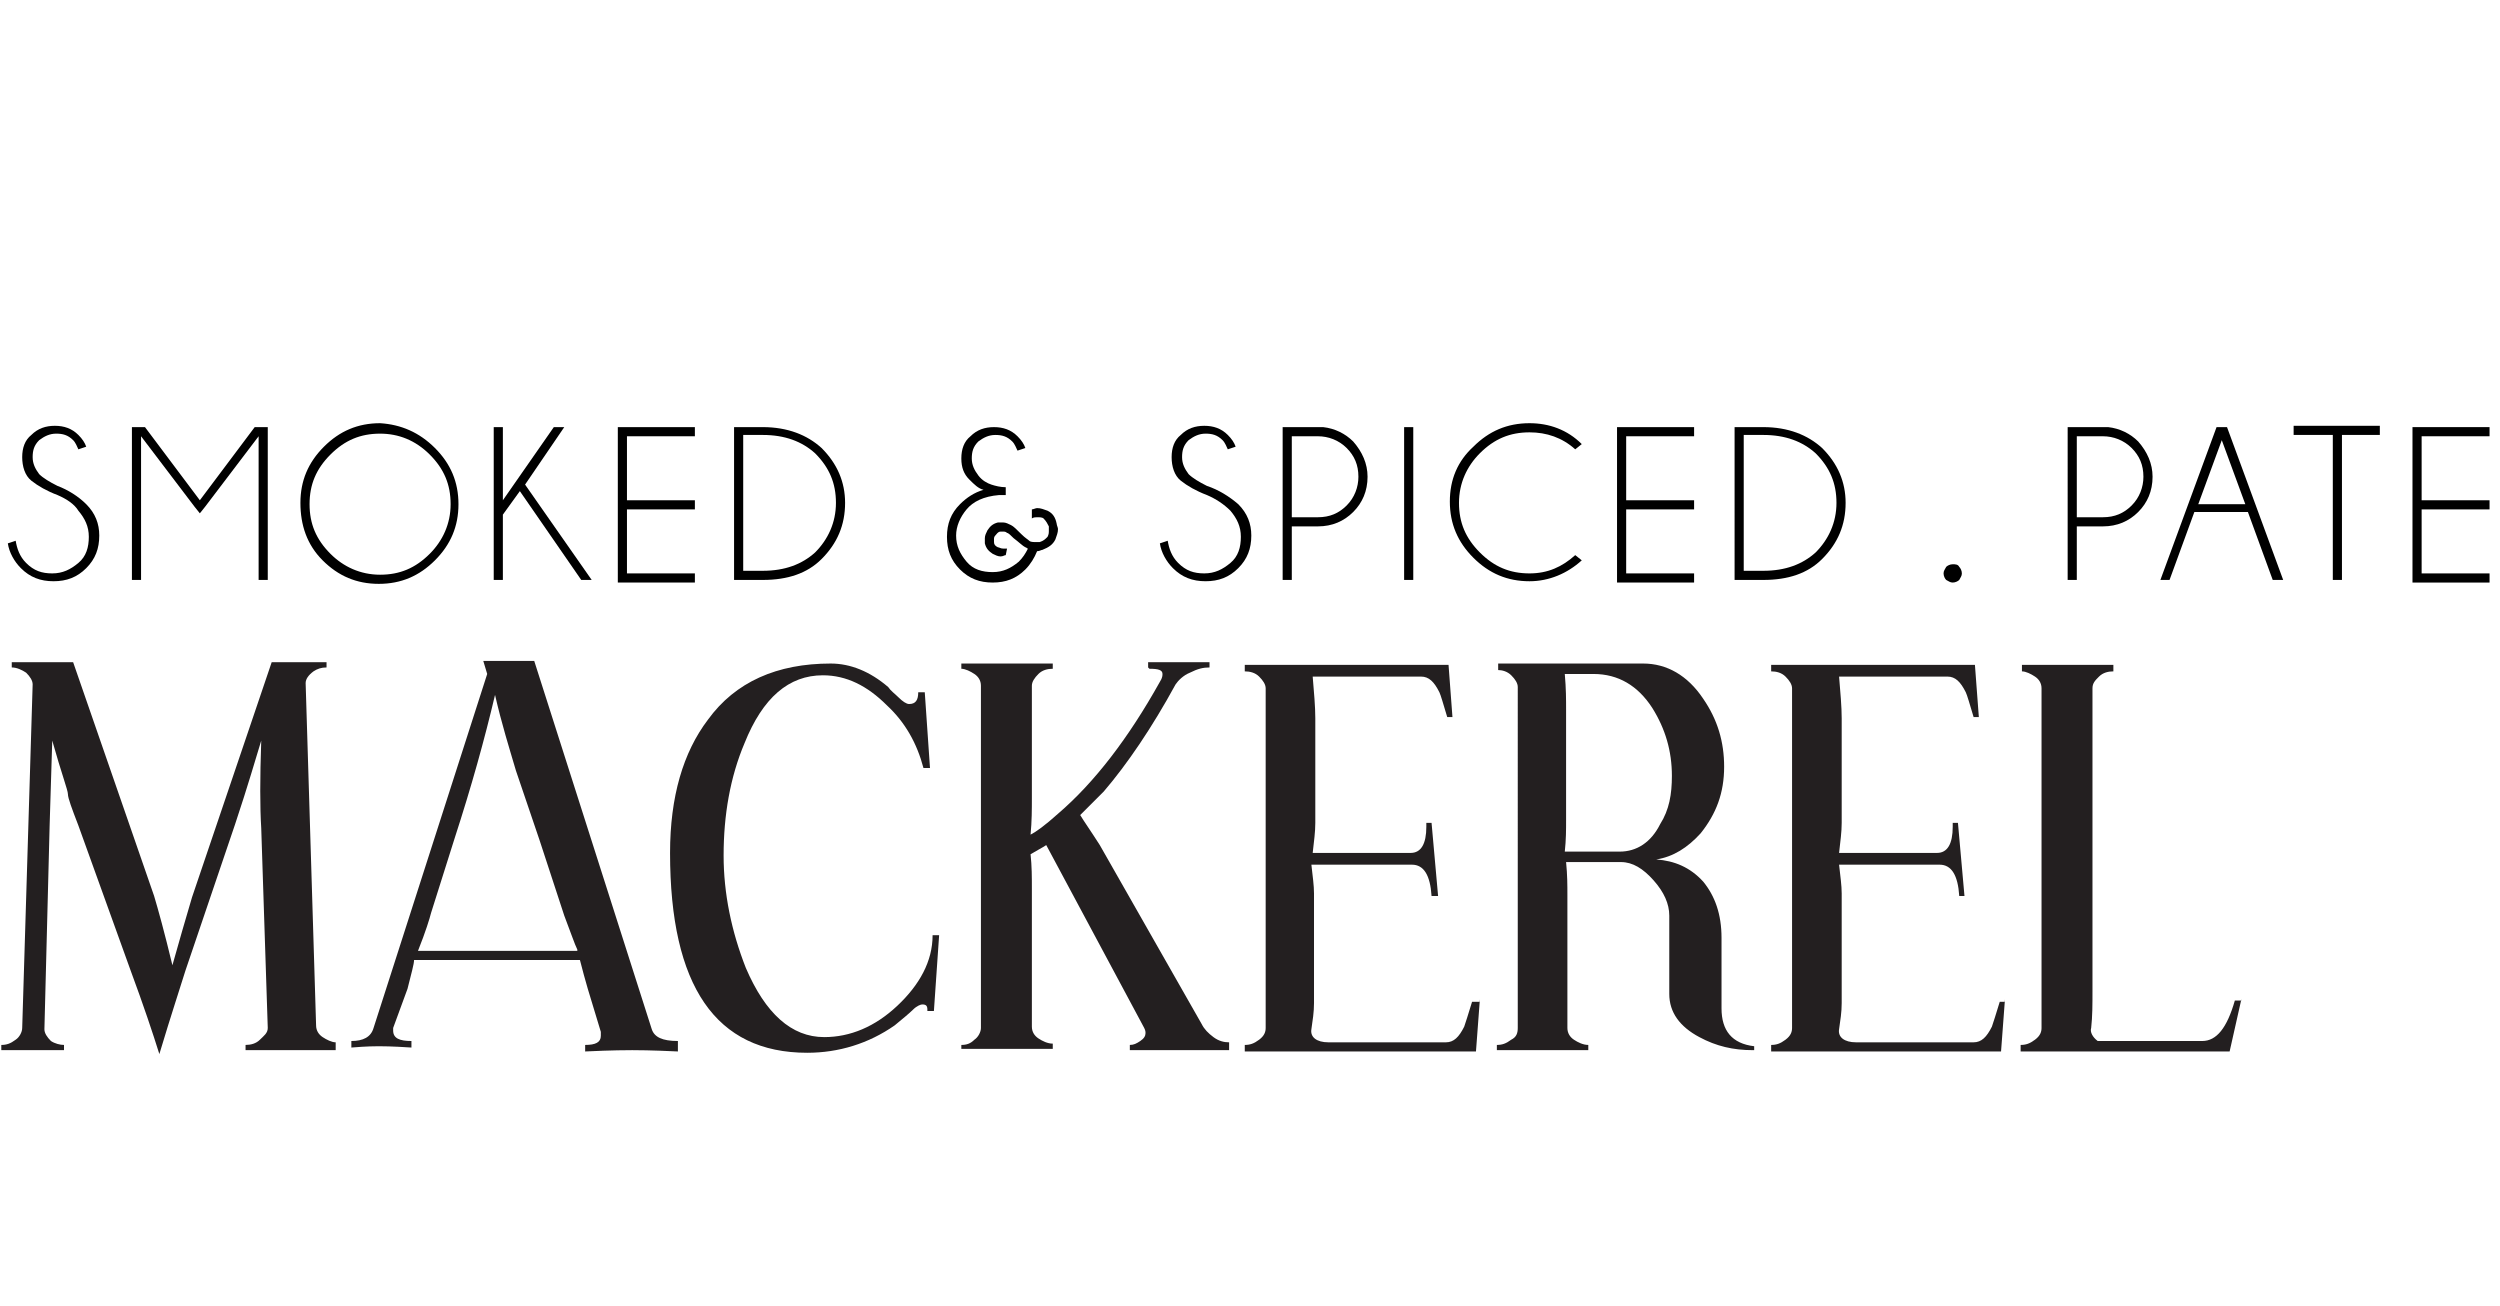 <?xml version="1.0" encoding="utf-8"?>
<!-- Generator: Adobe Illustrator 25.0.0, SVG Export Plug-In . SVG Version: 6.00 Build 0)  -->
<svg version="1.1" id="Layer_1" xmlns="http://www.w3.org/2000/svg" xmlns:xlink="http://www.w3.org/1999/xlink" x="0px" y="0px"
	 viewBox="0 0 191.4 100" style="enable-background:new 0 0 191.4 100;" xml:space="preserve">
<style type="text/css">
	.st0{enable-background:new    ;}
	.st1{stroke:#000000;stroke-width:0.75;stroke-miterlimit:10;}
	.st2{fill:#231F20;}
</style>
<g>
	<path class="st2" d="M25.9,80.4h-3.5c-0.3,0-1.5,0-3.6,0V80c0.4,0,0.8-0.1,1.1-0.4s0.6-0.5,0.6-0.9v0L20,63.4
		c-0.1-1.6-0.1-3.8,0-6.7c-0.4,1.3-1,3.4-2,6.4l-3.8,11.2c-0.4,1.3-1.1,3.4-2,6.4c-0.5-1.6-1.2-3.7-2.2-6.4L6,63.2
		c-0.5-1.3-0.8-2.1-0.8-2.4S4.7,59.2,4,56.7l-0.2,6.5L3.4,78.8c0,0.3,0.2,0.6,0.5,0.9C4.2,79.9,4.6,80,4.9,80v0.4
		c-1.4,0-2.2,0-2.4,0c-0.2,0-1,0-2.4,0V80c0.4,0,0.7-0.1,1.1-0.4c0.3-0.2,0.5-0.6,0.5-0.9l0.8-26.3c0-0.3-0.2-0.6-0.5-0.9
		c-0.3-0.2-0.7-0.4-1.1-0.4v-0.4c0.8,0,1.5,0,2.4,0c0.9,0,1.7,0,2.3,0l6.2,17.9c0.3,1,0.8,2.8,1.4,5.3c0.5-1.8,1-3.5,1.5-5.2l6.1-18
		c1.2,0,1.8,0,2,0s0.9,0,2.2,0v0.4c-0.4,0-0.7,0.1-1,0.3c-0.4,0.3-0.6,0.6-0.6,0.9v0l0.8,26.2c0,0.4,0.2,0.7,0.5,0.9s0.7,0.4,1,0.4
		V80.4z"/>
	<path class="st2" d="M51.9,80.5c-2.1-0.1-3.2-0.1-3.5-0.1s-1.5,0-3.6,0.1v-0.5c0.8,0,1.2-0.2,1.2-0.7c0-0.1,0-0.2,0-0.3L45,75.7
		c-0.2-0.7-0.4-1.4-0.6-2.2H31.7c0,0.3-0.2,1-0.5,2.2l-1.1,3c0,0.1,0,0.2,0,0.2c0,0.6,0.5,0.8,1.4,0.8v0.5c-1.5-0.1-2.3-0.1-2.5-0.1
		c-0.2,0-0.9,0-2.1,0.1v-0.5c0.9,0,1.5-0.3,1.7-1l8.7-27.1l-0.3-1c1.1,0,1.8,0,1.9,0c0.1,0,0.8,0,2,0l9,28.2c0.2,0.6,0.8,0.9,2,0.9
		V80.5z M44.2,72.7c-0.2-0.4-0.5-1.3-1-2.6l-1.9-5.8c-0.6-1.8-1.2-3.5-1.8-5.3c-0.5-1.7-1.1-3.6-1.6-5.8c-0.8,3.4-1.8,7-3.1,11
		L33,69.9c-0.1,0.4-0.4,1.4-1,2.9H44.2z"/>
	<path class="st2" d="M71.9,71.6l-0.4,5.8h-0.5c0,0,0-0.1,0-0.1c0-0.3-0.1-0.4-0.4-0.4c-0.1,0-0.4,0.1-0.7,0.4
		c-0.3,0.3-0.8,0.7-1.4,1.2c-2,1.4-4.3,2.1-6.7,2.1c-7,0-10.5-5.1-10.5-15.3c0-4.3,1-7.7,2.9-10.2c2.1-2.9,5.3-4.3,9.4-4.3
		c1.5,0,3,0.6,4.4,1.8c0.2,0.3,0.5,0.5,0.8,0.8c0.3,0.3,0.6,0.5,0.8,0.5c0.5,0,0.7-0.3,0.7-0.9h0.5l0.4,5.8h-0.5
		c-0.5-1.9-1.4-3.5-2.8-4.8c-1.5-1.5-3.1-2.3-4.9-2.3c-2.6,0-4.6,1.7-6,5.2c-1.1,2.6-1.6,5.5-1.6,8.6c0,2.9,0.6,5.8,1.7,8.6
		c1.5,3.5,3.5,5.3,6,5.3c2,0,3.9-0.8,5.6-2.4s2.7-3.4,2.7-5.4H71.9z"/>
	<path class="st2" d="M94.1,80.4h-4c-0.3,0-1.5,0-3.6,0V80c0.3,0,0.5-0.1,0.8-0.3c0.3-0.2,0.4-0.4,0.4-0.6c0-0.1,0-0.2-0.1-0.4
		l-7.5-14c-0.3,0.2-0.7,0.4-1.2,0.7c0.1,0.9,0.1,1.8,0.1,2.6v10.6c0,0.4,0.2,0.7,0.5,0.9c0.3,0.2,0.7,0.4,1.1,0.4v0.4h-3.6
		c-0.2,0-1.4,0-3.4,0V80c0.4,0,0.7-0.1,1-0.4c0.3-0.2,0.5-0.6,0.5-0.9V52.5c0-0.4-0.2-0.7-0.5-0.9c-0.3-0.2-0.7-0.4-1-0.4v-0.4
		c2,0,3.1,0,3.4,0s1.5,0,3.6,0v0.4c-0.4,0-0.8,0.1-1.1,0.4s-0.5,0.6-0.5,0.9v8.6c0,0.8,0,1.8-0.1,2.8c0.4-0.2,1.1-0.7,2.1-1.6
		c2.8-2.4,5.4-5.8,7.8-10.1c0.2-0.3,0.2-0.5,0.2-0.6c0-0.3-0.3-0.4-1-0.4l-0.1-0.1v-0.4c1.4,0,2.3,0,2.4,0c0.2,0,0.9,0,2.3,0v0.4
		c-0.5,0-0.9,0.1-1.5,0.4c-0.5,0.2-0.9,0.6-1.1,0.9c-1.8,3.3-3.7,6.1-5.5,8.2c-0.4,0.4-1,1-1.8,1.8c0.3,0.5,0.8,1.2,1.5,2.3
		l7.8,13.7c0.2,0.4,0.5,0.7,0.9,1s0.8,0.4,1.2,0.4V80.4z"/>
	<path class="st2" d="M113.3,76.5l-0.3,4H95.3v-0.5c0.4,0,0.7-0.1,1.1-0.4s0.5-0.6,0.5-0.9v-26c0-0.3-0.2-0.6-0.5-0.9
		c-0.3-0.3-0.7-0.4-1.1-0.4v-0.5h15.6l0.3,4h-0.4c-0.3-1-0.5-1.7-0.6-1.9c-0.4-0.8-0.8-1.2-1.4-1.2h-8.3c0.1,1.2,0.2,2.3,0.2,3.2v8
		c0,0.7-0.1,1.4-0.2,2.3h7.5c0.8,0,1.2-0.7,1.2-2c0-0.1,0-0.2,0-0.3h0.4l0.5,5.6h-0.5c-0.1-1.6-0.6-2.4-1.5-2.4h-7.7
		c0.1,0.9,0.2,1.6,0.2,2.2v8.4c0,0.7-0.1,1.3-0.2,2c-0.1,0.6,0.4,1,1.3,1h9c0.6,0,1-0.4,1.4-1.2c0.1-0.3,0.3-0.9,0.6-1.9H113.3z"/>
	<path class="st2" d="M134.2,80.4c-1.5,0-2.8-0.3-4.1-1c-1.5-0.8-2.3-1.9-2.3-3.3v-6c0-0.9-0.4-1.8-1.2-2.7S125,66,124.1,66h-4.2
		c0.1,1,0.1,1.8,0.1,2.5v10.2c0,0.4,0.2,0.7,0.5,0.9s0.7,0.4,1.1,0.4v0.4c-2,0-3.1,0-3.4,0c-0.3,0-1.5,0-3.6,0V80
		c0.4,0,0.7-0.1,1.1-0.4c0.4-0.2,0.5-0.5,0.5-0.9V52.6c0-0.3-0.2-0.6-0.5-0.9c-0.3-0.3-0.7-0.4-1-0.4v-0.5h11.1
		c1.8,0,3.4,0.9,4.6,2.7c1.1,1.6,1.6,3.3,1.6,5.2c0,2-0.6,3.6-1.8,5.1c-1,1.1-2.1,1.8-3.4,2c1.4,0.1,2.6,0.6,3.6,1.7
		c0.9,1.1,1.4,2.5,1.4,4.3v5.4c0,1.7,0.8,2.7,2.5,2.9V80.4z M128,59.4c0-1.9-0.5-3.6-1.5-5.2c-1.1-1.7-2.6-2.6-4.5-2.6h-2.2
		c0.1,1.1,0.1,2,0.1,2.7v8.5c0,0.7,0,1.5-0.1,2.4h4.2c1.3,0,2.4-0.7,3.1-2.1C127.8,62,128,60.8,128,59.4z"/>
	<path class="st2" d="M153.5,76.5l-0.3,4h-17.6v-0.5c0.4,0,0.7-0.1,1.1-0.4c0.4-0.3,0.5-0.6,0.5-0.9v-26c0-0.3-0.2-0.6-0.5-0.9
		c-0.3-0.3-0.7-0.4-1.1-0.4v-0.5h15.6l0.3,4h-0.4c-0.3-1-0.5-1.7-0.6-1.9c-0.4-0.8-0.8-1.2-1.4-1.2h-8.3c0.1,1.2,0.2,2.3,0.2,3.2v8
		c0,0.7-0.1,1.4-0.2,2.3h7.5c0.8,0,1.2-0.7,1.2-2c0-0.1,0-0.2,0-0.3h0.4l0.5,5.6H150c-0.1-1.6-0.6-2.4-1.5-2.4h-7.7
		c0.1,0.9,0.2,1.6,0.2,2.2v8.4c0,0.7-0.1,1.3-0.2,2c-0.1,0.6,0.4,1,1.3,1h9c0.6,0,1-0.4,1.4-1.2c0.1-0.3,0.3-0.9,0.6-1.9H153.5z"/>
	<path class="st2" d="M171.6,76.5l-0.9,4h-16v-0.5c0.4,0,0.7-0.1,1.1-0.4s0.5-0.6,0.5-0.9v-26c0-0.4-0.2-0.7-0.5-0.9
		c-0.3-0.2-0.7-0.4-1-0.4v-0.5h3.6c0.2,0,1.4,0,3.4,0v0.5c-0.4,0-0.8,0.1-1.1,0.4s-0.5,0.5-0.5,0.9v23.2c0,1,0,1.9-0.1,2.8
		c-0.1,0.3,0.1,0.7,0.5,1h8c1.1,0,1.9-1,2.5-3.1H171.6z"/>
</g>
<g>
	<path d="M4.4,37.9c-0.8-0.3-1.5-0.7-2-1.1S1.7,35.7,1.7,35c0-0.7,0.2-1.3,0.7-1.7c0.5-0.5,1.1-0.7,1.8-0.7c0.7,0,1.3,0.2,1.8,0.7
		c0.3,0.3,0.5,0.6,0.6,0.9l-0.6,0.2c-0.1-0.2-0.2-0.5-0.4-0.7c-0.4-0.4-0.8-0.5-1.3-0.5c-0.5,0-0.9,0.2-1.3,0.5
		c-0.4,0.4-0.5,0.8-0.5,1.3c0,0.5,0.2,0.9,0.5,1.3c0.3,0.3,0.8,0.6,1.4,0.9C5.2,37.5,6,38,6.6,38.6c0.7,0.7,1,1.5,1,2.4
		c0,1-0.3,1.8-1,2.5s-1.5,1-2.5,1c-1,0-1.8-0.3-2.5-1c-0.5-0.5-0.9-1.2-1-1.9l0.6-0.2c0.1,0.6,0.3,1.2,0.8,1.7
		c0.6,0.6,1.2,0.8,2,0.8c0.8,0,1.4-0.3,2-0.8s0.8-1.2,0.8-2c0-0.8-0.3-1.4-0.8-2C5.7,38.6,5.1,38.2,4.4,37.9z"/>
	<path d="M20.5,32.7v11.7h-0.7v-11l-4.1,5.4l-0.4,0.5l-0.4-0.5l-4.1-5.4v11h-0.7V32.7h1l4.2,5.6l4.2-5.6H20.5z"/>
	<path d="M33.3,34.3c1.2,1.2,1.8,2.6,1.8,4.3c0,1.7-0.6,3.1-1.8,4.3s-2.6,1.8-4.3,1.8c-1.7,0-3.1-0.6-4.3-1.8S23,40.2,23,38.5
		c0-1.7,0.6-3.1,1.8-4.3s2.6-1.8,4.3-1.8C30.7,32.5,32.1,33.1,33.3,34.3z M29.1,33.2c-1.5,0-2.7,0.5-3.8,1.6s-1.6,2.3-1.6,3.8
		c0,1.5,0.5,2.7,1.6,3.8c1,1,2.3,1.6,3.8,1.6c1.5,0,2.7-0.5,3.8-1.6c1-1,1.6-2.3,1.6-3.8c0-1.5-0.5-2.7-1.6-3.8
		C31.8,33.7,30.5,33.2,29.1,33.2z"/>
	<path d="M43.2,32.7l-3,4.4l5.1,7.3h-0.8l-4.7-6.8l-1.3,1.8v5h-0.7V32.7h0.7v5.6l3.9-5.6H43.2z"/>
	<path d="M53.2,32.7v0.7H48v4.9h5.2v0.7H48v4.9h5.2v0.7h-5.9V32.7H53.2z"/>
	<path d="M58.4,32.7c1.9,0,3.4,0.6,4.5,1.6c1.2,1.2,1.8,2.6,1.8,4.2c0,1.7-0.6,3.1-1.8,4.3c-1.1,1.1-2.6,1.6-4.5,1.6h-2.2V32.7H58.4
		z M56.9,33.3v10.4h1.5c1.7,0,3-0.5,4-1.4c1-1,1.6-2.3,1.6-3.8c0-1.5-0.5-2.7-1.6-3.8c-1-0.9-2.3-1.4-4-1.4H56.9z"/>
	<path d="M78.7,42c-0.1,0-0.1-0.1-0.2-0.1c-0.2-0.1-0.5-0.4-0.9-0.7c-0.2-0.2-0.4-0.4-0.5-0.4c-0.1-0.1-0.2-0.1-0.3-0.1
		c-0.1,0-0.1,0-0.2,0c-0.2,0-0.3,0.2-0.4,0.3c-0.1,0.1-0.1,0.2-0.1,0.3c0,0.1,0,0.1,0,0.2c0,0.2,0.1,0.3,0.3,0.4
		c0.1,0,0.2,0.1,0.4,0.1c0.1,0,0.2,0,0.3,0L77,42.5c-0.1,0-0.2,0.1-0.4,0.1c-0.2,0-0.4-0.1-0.6-0.2c-0.3-0.2-0.5-0.4-0.6-0.8
		c0-0.1,0-0.2,0-0.4c0-0.2,0.1-0.4,0.2-0.6c0.2-0.3,0.4-0.5,0.8-0.6c0.1,0,0.2,0,0.4,0c0.2,0,0.4,0.1,0.6,0.2
		c0.2,0.1,0.4,0.3,0.8,0.7c0.3,0.3,0.5,0.4,0.6,0.5c0.1,0.1,0.3,0.1,0.5,0.1c0.1,0,0.2,0,0.3,0c0.3-0.1,0.4-0.2,0.6-0.4
		c0.1-0.2,0.1-0.3,0.1-0.5c0-0.1,0-0.2,0-0.3c-0.1-0.2-0.2-0.4-0.4-0.6c-0.1-0.1-0.3-0.1-0.5-0.1c-0.1,0-0.3,0-0.4,0.1l0-0.7
		c0.1,0,0.3-0.1,0.4-0.1c0.3,0,0.5,0.1,0.8,0.2c0.4,0.2,0.6,0.5,0.7,1c0,0.1,0.1,0.3,0.1,0.4c0,0.3-0.1,0.5-0.2,0.8
		c-0.2,0.4-0.5,0.6-1,0.8c-0.1,0-0.2,0.1-0.4,0.1c-0.2,0.5-0.5,1-0.9,1.4c-0.7,0.7-1.5,1-2.5,1s-1.8-0.3-2.5-1s-1-1.5-1-2.5
		c0-1,0.3-1.8,1-2.5c0.5-0.5,1.1-0.9,1.8-1.1c-0.4-0.1-0.7-0.4-1.1-0.8c-0.4-0.4-0.6-0.9-0.6-1.6c0-0.7,0.2-1.3,0.7-1.7
		c0.5-0.5,1.1-0.7,1.8-0.7s1.3,0.2,1.8,0.7c0.3,0.3,0.5,0.6,0.6,0.9l-0.6,0.2c-0.1-0.2-0.2-0.5-0.4-0.7c-0.4-0.4-0.8-0.5-1.3-0.5
		s-0.9,0.2-1.3,0.5c-0.4,0.4-0.5,0.8-0.5,1.3c0,0.5,0.2,0.9,0.5,1.3s0.7,0.6,1,0.7c0.3,0.1,0.7,0.2,1.1,0.2v0.6l-0.5,0
		C75.3,38,74.5,38.4,74,39c-0.5,0.6-0.8,1.3-0.8,2c0,0.8,0.3,1.4,0.8,2s1.2,0.8,2,0.8c0.8,0,1.4-0.3,2-0.8
		C78.3,42.7,78.5,42.4,78.7,42z"/>
	<path d="M92.4,37.9c-0.8-0.3-1.5-0.7-2-1.1s-0.7-1.1-0.7-1.8c0-0.7,0.2-1.3,0.7-1.7c0.5-0.5,1.1-0.7,1.8-0.7c0.7,0,1.3,0.2,1.8,0.7
		c0.3,0.3,0.5,0.6,0.6,0.9l-0.6,0.2c-0.1-0.2-0.2-0.5-0.4-0.7c-0.4-0.4-0.8-0.5-1.3-0.5c-0.5,0-0.9,0.2-1.3,0.5
		c-0.4,0.4-0.5,0.8-0.5,1.3c0,0.5,0.2,0.9,0.5,1.3c0.3,0.3,0.8,0.6,1.4,0.9c0.9,0.3,1.7,0.8,2.4,1.4c0.7,0.7,1,1.5,1,2.4
		c0,1-0.3,1.8-1,2.5s-1.5,1-2.5,1c-1,0-1.8-0.3-2.5-1c-0.5-0.5-0.9-1.2-1-1.9l0.6-0.2c0.1,0.6,0.3,1.2,0.8,1.7
		c0.6,0.6,1.2,0.8,2,0.8c0.8,0,1.4-0.3,2-0.8s0.8-1.2,0.8-2c0-0.8-0.3-1.4-0.8-2C93.7,38.6,93.1,38.2,92.4,37.9z"/>
	<path d="M98.9,40.3v4.1h-0.7V32.7h3.1c0.9,0.1,1.7,0.5,2.3,1.1c0.7,0.8,1.1,1.7,1.1,2.7c0,1.1-0.4,2-1.1,2.7s-1.6,1.1-2.7,1.1H98.9
		z M98.9,33.3v6.3h2c0.9,0,1.6-0.3,2.2-0.9c0.6-0.6,0.9-1.4,0.9-2.2c0-0.9-0.3-1.6-0.9-2.2c-0.6-0.6-1.4-0.9-2.2-0.9H98.9z"/>
	<path d="M108.2,32.7v11.7h-0.7V32.7H108.2z"/>
	<path d="M120.6,42.5l0.5,0.4c-1.1,1-2.5,1.6-4,1.6c-1.7,0-3.1-0.6-4.3-1.8c-1.2-1.2-1.8-2.6-1.8-4.3c0-1.7,0.6-3.1,1.8-4.2
		c1.2-1.2,2.6-1.8,4.3-1.8c1.5,0,2.9,0.5,4,1.6l-0.5,0.4c-1-0.9-2.2-1.3-3.5-1.3c-1.5,0-2.7,0.5-3.8,1.6c-1,1-1.6,2.3-1.6,3.8
		c0,1.5,0.5,2.7,1.6,3.8s2.3,1.6,3.8,1.6C118.5,43.9,119.6,43.4,120.6,42.5z"/>
	<path d="M129.7,32.7v0.7h-5.2v4.9h5.2v0.7h-5.2v4.9h5.2v0.7h-5.9V32.7H129.7z"/>
	<path d="M135,32.7c1.9,0,3.4,0.6,4.5,1.6c1.2,1.2,1.8,2.6,1.8,4.2c0,1.7-0.6,3.1-1.8,4.3c-1.1,1.1-2.6,1.6-4.5,1.6h-2.2V32.7H135z
		 M133.5,33.3v10.4h1.5c1.7,0,3-0.5,4-1.4c1-1,1.6-2.3,1.6-3.8c0-1.5-0.5-2.7-1.6-3.8c-1-0.9-2.3-1.4-4-1.4H133.5z"/>
	<path d="M150,43.4c0.1,0.1,0.2,0.3,0.2,0.5c0,0.2-0.1,0.3-0.2,0.5c-0.1,0.1-0.3,0.2-0.5,0.2c-0.2,0-0.3-0.1-0.5-0.2
		c-0.1-0.1-0.2-0.3-0.2-0.5c0-0.2,0.1-0.3,0.2-0.5c0.1-0.1,0.3-0.2,0.5-0.2C149.7,43.2,149.9,43.2,150,43.4z"/>
	<path d="M159,40.3v4.1h-0.7V32.7h3.1c0.9,0.1,1.7,0.5,2.3,1.1c0.7,0.8,1.1,1.7,1.1,2.7c0,1.1-0.4,2-1.1,2.7s-1.6,1.1-2.7,1.1H159z
		 M159,33.3v6.3h2c0.9,0,1.6-0.3,2.2-0.9c0.6-0.6,0.9-1.4,0.9-2.2c0-0.9-0.3-1.6-0.9-2.2c-0.6-0.6-1.4-0.9-2.2-0.9H159z"/>
	<path d="M170.5,32.7l4.3,11.7H174l-1.9-5.2h-4.1l-1.9,5.2h-0.7l4.3-11.7H170.5z M171.9,38.6l-1.8-4.9l-1.8,4.9H171.9z"/>
	<path d="M179.3,33.3v11.1h-0.7V33.3h-3v-0.7h6.6v0.7H179.3z"/>
	<path d="M190.6,32.7v0.7h-5.2v4.9h5.2v0.7h-5.2v4.9h5.2v0.7h-5.9V32.7H190.6z"/>
</g>
</svg>
